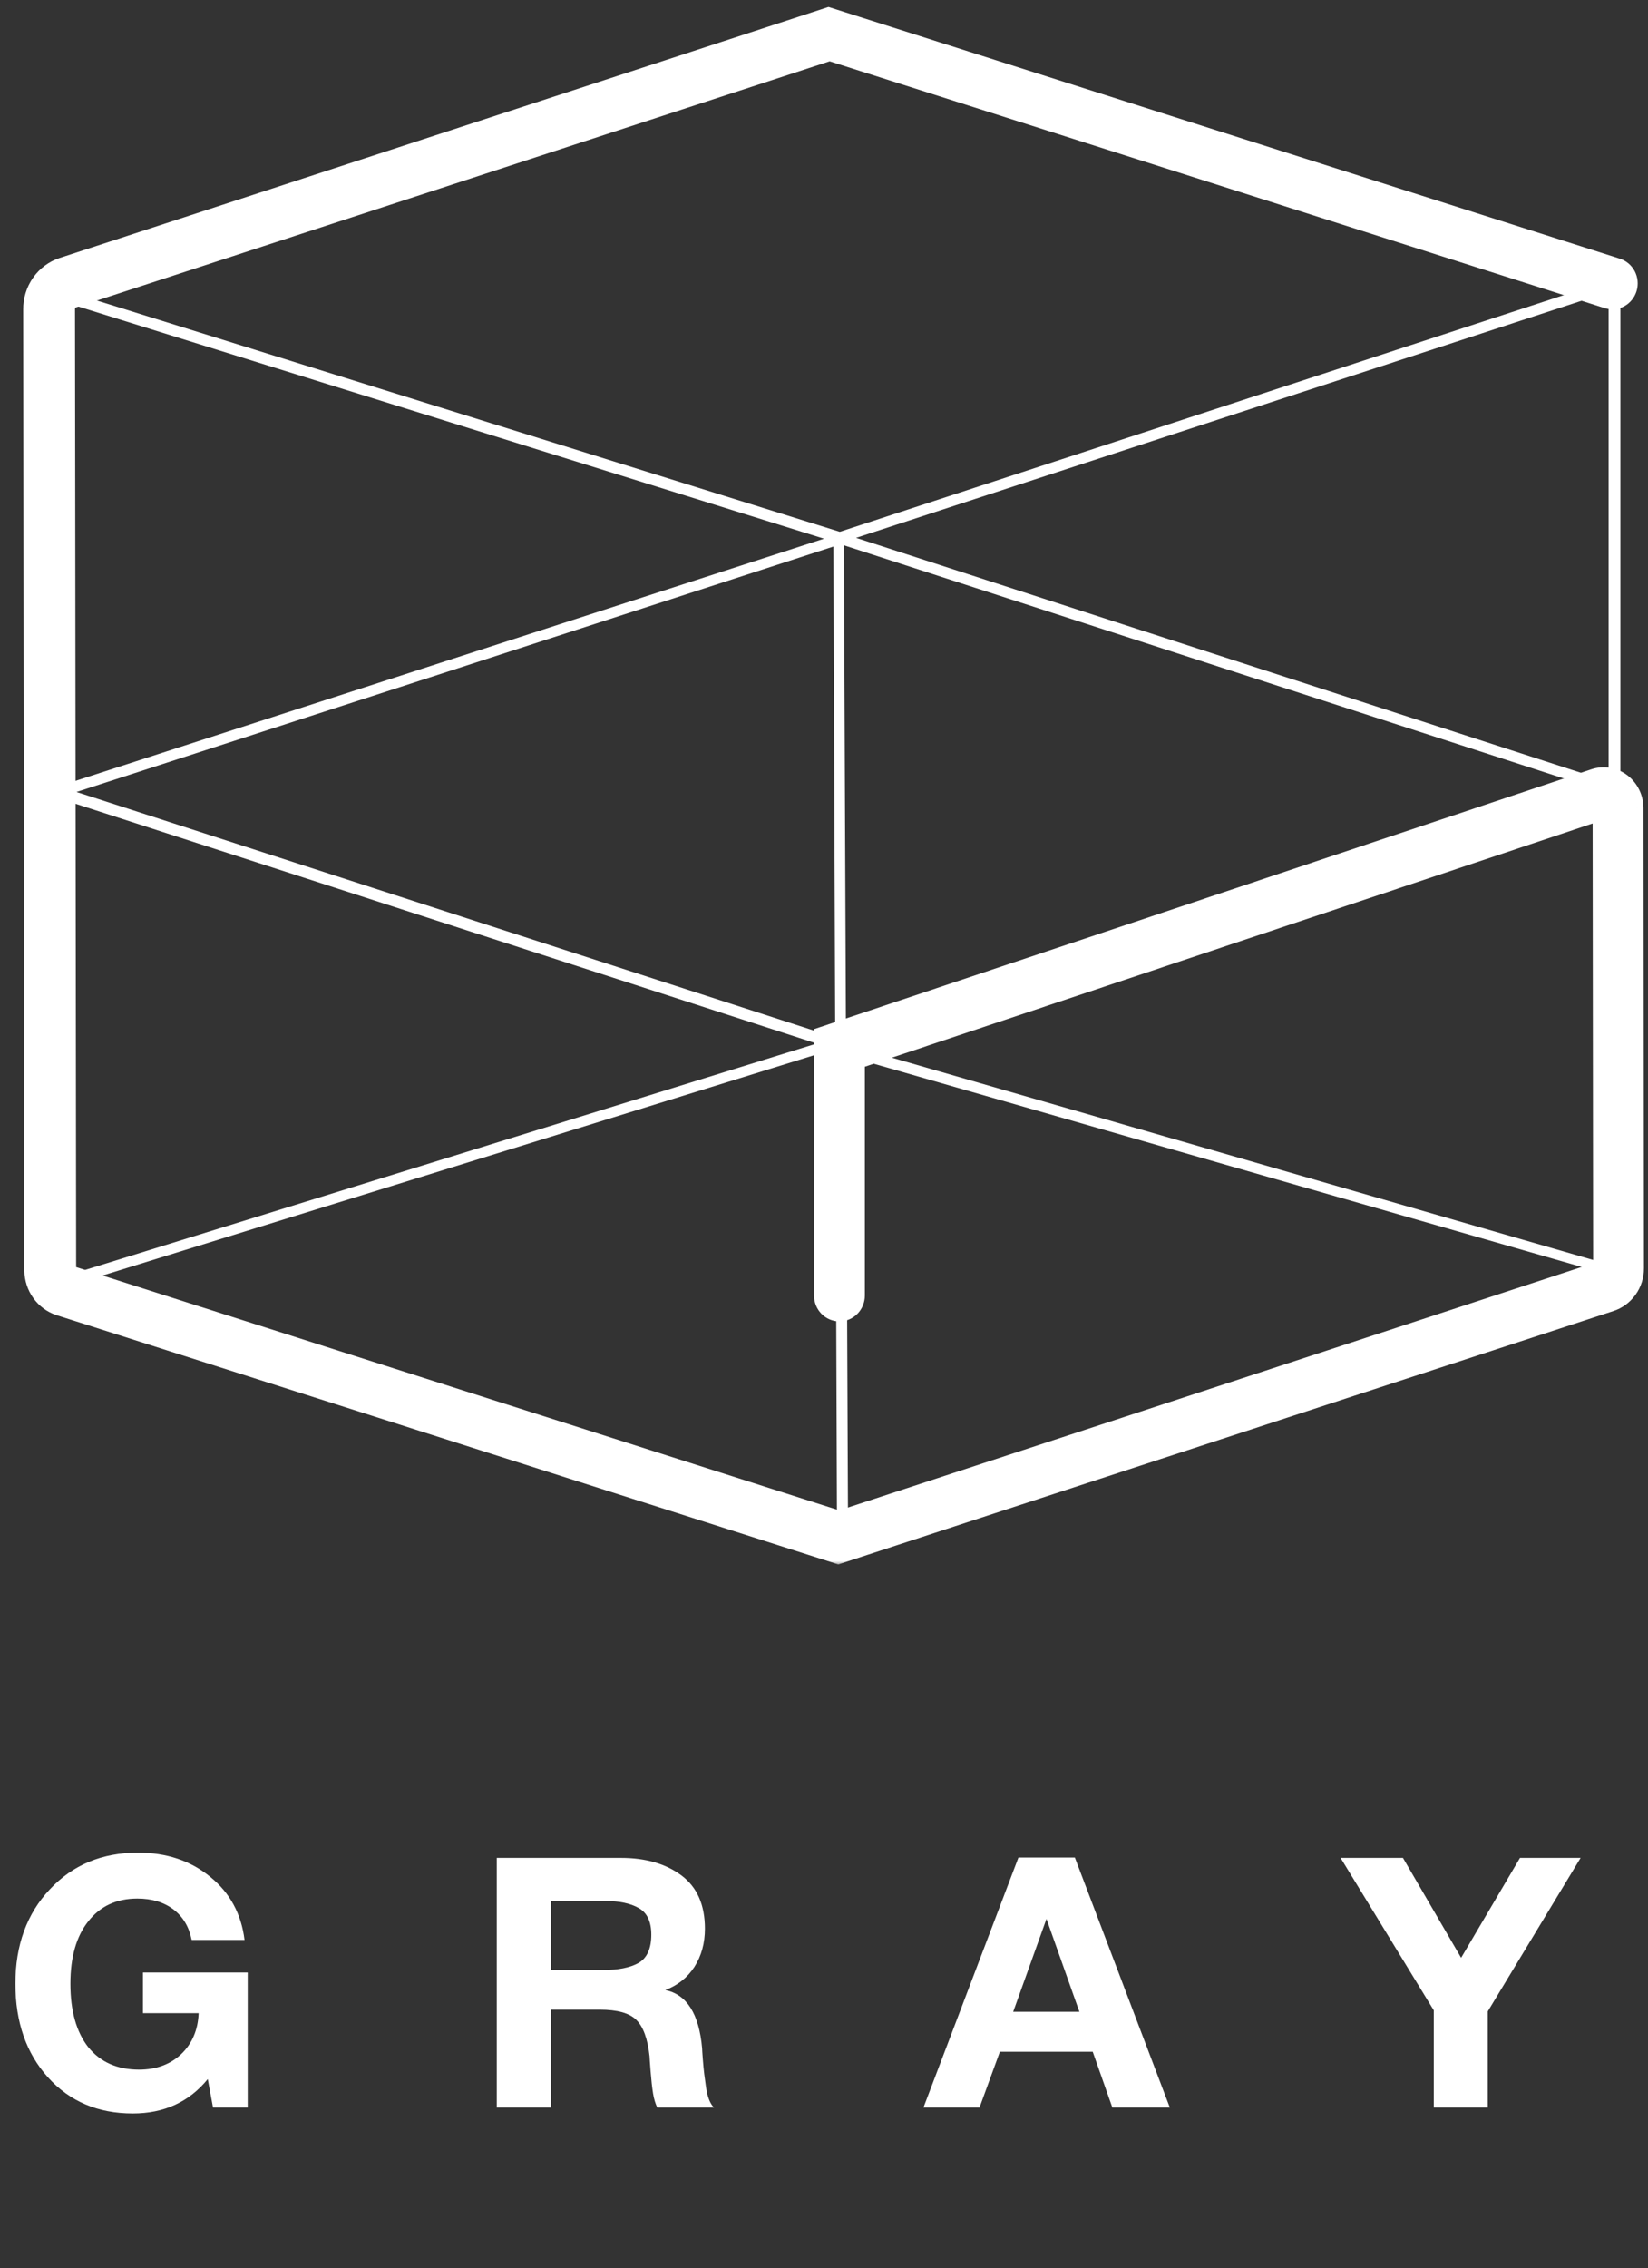 <?xml version="1.0" encoding="UTF-8"?> <svg xmlns="http://www.w3.org/2000/svg" width="197" height="271" viewBox="0 0 197 271" fill="none"><rect x="0" y="0" width="197" height="271" fill="#333333" stroke="none"/> <path fill-rule="evenodd" clip-rule="evenodd" d="M9.146 94.63L99.626 65.306L99.839 123.964L9.146 94.63ZM99.846 125.782L99.042 125.551L9.516 153.256L80.862 177.481L99.042 183.361L100.055 183.024L99.846 125.782ZM81.493 179.128L101.386 185.88L101.378 183.966L192.782 153.6C193.031 153.521 193.247 153.361 193.4 153.145C193.553 152.93 193.633 152.669 193.63 152.403C193.632 152.137 193.549 151.877 193.394 151.663C193.238 151.449 193.019 151.293 192.77 151.219L102.026 125.057L192.261 95.946C192.529 95.856 192.761 95.679 192.922 95.441C193.082 95.204 193.161 94.919 193.147 94.63C193.143 94.353 193.055 94.085 192.893 93.863C192.732 93.641 192.506 93.477 192.248 93.394L102.335 64.266L194.206 34.256L100.468 4.995H100.292L7.418 35.232L7.416 35.016C7.412 34.843 7.345 34.678 7.229 34.555C7.112 34.432 6.954 34.362 6.789 34.358C6.707 34.36 6.626 34.379 6.551 34.413C6.475 34.448 6.407 34.498 6.35 34.56C6.293 34.623 6.248 34.696 6.218 34.776C6.188 34.857 6.174 34.943 6.176 35.029L6.182 35.635L6.175 35.637L6.182 35.639L6.806 94.019L4.793 94.67L6.82 95.325L7.428 152.149C7.427 152.42 7.468 152.687 7.548 152.942C7.364 153.219 7.265 153.547 7.265 153.883C7.26 154.244 7.37 154.596 7.579 154.886C7.787 155.176 8.083 155.388 8.421 155.488L81.493 179.128ZM8.675 152.204L97.618 124.689L8.065 95.728L8.668 152.07C8.668 152.115 8.67 152.16 8.675 152.204ZM101.135 126.151L192.397 152.337L101.372 182.586L101.135 126.151ZM98.502 64.367L8.043 93.619L7.427 36.026L98.502 64.367ZM191.876 94.617L100.878 65.155L101.125 123.966L191.876 94.617ZM100.388 63.544L10.46 35.559L100.292 6.297L189.935 34.282L100.388 63.544Z" fill="white"></path> <path fill-rule="evenodd" clip-rule="evenodd" d="M192.293 95.437L192.293 35.533H193.702L193.702 95.437H192.293Z" fill="white"></path> <mask id="path-3-outside-1_18_502" maskUnits="userSpaceOnUse" x="1.887" y="0" width="195" height="187" fill="black"> <rect fill="white" x="1.887" width="195" height="187"></rect> <path d="M100.203 185.756L7.08 156.077C6.202 155.786 5.435 155.218 4.886 154.453C4.338 153.688 4.037 152.766 4.024 151.815L3.887 36.992C3.874 35.858 4.215 34.748 4.86 33.828C5.505 32.909 6.42 32.227 7.469 31.884L99.042 2L99.62 2.185L193.29 31.963C193.779 32.116 194.189 32.463 194.429 32.927C194.67 33.391 194.722 33.934 194.574 34.438C194.426 34.941 194.09 35.364 193.64 35.612C193.189 35.86 192.662 35.914 192.173 35.761L99.171 6.156L8.753 35.669C8.482 35.756 8.247 35.933 8.085 36.173C7.922 36.412 7.841 36.7 7.854 36.992L7.992 151.815C7.992 151.931 8.029 152.043 8.096 152.136C8.163 152.229 8.257 152.297 8.364 152.331L100.331 181.639L191.35 151.812C191.406 151.792 191.456 151.754 191.493 151.705C191.529 151.656 191.551 151.596 191.555 151.534L191.493 96.849L102.271 126.656V154.793C102.271 155.32 102.068 155.824 101.707 156.197C101.346 156.569 100.856 156.778 100.346 156.778C99.835 156.778 99.345 156.569 98.984 156.197C98.623 155.824 98.42 155.32 98.42 154.793V123.771L190.594 92.972C191.141 92.791 191.721 92.746 192.287 92.84C192.854 92.935 193.391 93.166 193.855 93.514C194.314 93.866 194.688 94.322 194.947 94.848C195.205 95.374 195.341 95.955 195.344 96.545L195.407 151.534C195.408 152.442 195.126 153.327 194.604 154.058C194.082 154.789 193.346 155.329 192.505 155.597L100.203 185.756Z"></path> </mask> <path d="M100.203 185.756L7.08 156.077C6.202 155.786 5.435 155.218 4.886 154.453C4.338 153.688 4.037 152.766 4.024 151.815L3.887 36.992C3.874 35.858 4.215 34.748 4.86 33.828C5.505 32.909 6.42 32.227 7.469 31.884L99.042 2L99.62 2.185L193.29 31.963C193.779 32.116 194.189 32.463 194.429 32.927C194.67 33.391 194.722 33.934 194.574 34.438C194.426 34.941 194.09 35.364 193.64 35.612C193.189 35.86 192.662 35.914 192.173 35.761L99.171 6.156L8.753 35.669C8.482 35.756 8.247 35.933 8.085 36.173C7.922 36.412 7.841 36.7 7.854 36.992L7.992 151.815C7.992 151.931 8.029 152.043 8.096 152.136C8.163 152.229 8.257 152.297 8.364 152.331L100.331 181.639L191.35 151.812C191.406 151.792 191.456 151.754 191.493 151.705C191.529 151.656 191.551 151.596 191.555 151.534L191.493 96.849L102.271 126.656V154.793C102.271 155.32 102.068 155.824 101.707 156.197C101.346 156.569 100.856 156.778 100.346 156.778C99.835 156.778 99.345 156.569 98.984 156.197C98.623 155.824 98.42 155.32 98.42 154.793V123.771L190.594 92.972C191.141 92.791 191.721 92.746 192.287 92.84C192.854 92.935 193.391 93.166 193.855 93.514C194.314 93.866 194.688 94.322 194.947 94.848C195.205 95.374 195.341 95.955 195.344 96.545L195.407 151.534C195.408 152.442 195.126 153.327 194.604 154.058C194.082 154.789 193.346 155.329 192.505 155.597L100.203 185.756Z" fill="white"></path> <path d="M100.203 185.756L99.865 186.815L100.207 186.924L100.548 186.813L100.203 185.756ZM7.08 156.077L6.73 157.133L6.742 157.137L7.08 156.077ZM4.024 151.815L2.912 151.817L2.912 151.83L4.024 151.815ZM3.887 36.992L4.999 36.991L4.999 36.98L3.887 36.992ZM7.469 31.884L7.124 30.826L7.123 30.826L7.469 31.884ZM99.042 2L99.382 0.941L99.039 0.831L98.697 0.943L99.042 2ZM99.62 2.185L99.28 3.245L99.283 3.246L99.62 2.185ZM193.29 31.963L192.953 33.023L192.958 33.025L193.29 31.963ZM194.574 34.438L195.641 34.752L195.642 34.751L194.574 34.438ZM192.173 35.761L191.836 36.821L191.842 36.823L192.173 35.761ZM99.171 6.156L99.508 5.096L99.166 4.987L98.826 5.098L99.171 6.156ZM8.753 35.669L9.095 36.727L9.098 36.726L8.753 35.669ZM7.854 36.992L8.967 36.991L8.967 36.967L8.965 36.943L7.854 36.992ZM7.992 151.815L6.879 151.817L6.879 151.821L7.992 151.815ZM8.364 152.331L8.702 151.271L8.699 151.27L8.364 152.331ZM100.331 181.639L99.993 182.699L100.336 182.808L100.678 182.696L100.331 181.639ZM191.35 151.812L191.696 152.869L191.712 152.864L191.728 152.858L191.35 151.812ZM191.555 151.534L192.665 151.608L192.667 151.571L192.667 151.533L191.555 151.534ZM191.493 96.849L192.605 96.848L192.603 95.306L191.14 95.794L191.493 96.849ZM102.271 126.656L101.919 125.601L101.159 125.855V126.656H102.271ZM98.42 123.771L98.067 122.716L97.307 122.97V123.771H98.42ZM190.594 92.972L190.245 91.915L190.241 91.916L190.594 92.972ZM193.855 93.514L194.531 92.631L194.523 92.625L193.855 93.514ZM195.344 96.545L196.457 96.544L196.457 96.539L195.344 96.545ZM195.407 151.534L194.294 151.536V151.536L195.407 151.534ZM192.505 155.597L192.167 154.538L192.16 154.54L192.505 155.597ZM100.541 184.696L7.418 155.017L6.742 157.137L99.865 186.815L100.541 184.696ZM7.43 155.021C6.779 154.805 6.204 154.382 5.79 153.805L3.982 155.101C4.665 156.053 5.625 156.766 6.73 157.133L7.43 155.021ZM5.79 153.805C5.376 153.227 5.146 152.527 5.137 151.801L2.912 151.83C2.927 153.005 3.3 154.15 3.982 155.101L5.79 153.805ZM5.137 151.814L4.999 36.991L2.775 36.994L2.912 151.817L5.137 151.814ZM4.999 36.98C4.989 36.075 5.261 35.194 5.771 34.467L3.949 33.19C3.169 34.303 2.759 35.64 2.775 37.005L4.999 36.98ZM5.771 34.467C6.28 33.741 6.998 33.208 7.815 32.941L7.123 30.826C5.841 31.246 4.73 32.077 3.949 33.19L5.771 34.467ZM7.814 32.941L99.387 3.057L98.697 0.943L7.124 30.826L7.814 32.941ZM98.702 3.059L99.28 3.245L99.96 1.126L99.382 0.941L98.702 3.059ZM99.283 3.246L192.953 33.023L193.627 30.903L99.957 1.125L99.283 3.246ZM192.958 33.025C193.157 33.087 193.334 33.232 193.442 33.439L195.417 32.414C195.043 31.694 194.401 31.145 193.623 30.902L192.958 33.025ZM193.442 33.439C193.55 33.647 193.574 33.895 193.507 34.124L195.642 34.751C195.87 33.974 195.79 33.134 195.417 32.414L193.442 33.439ZM193.507 34.124C193.44 34.353 193.29 34.535 193.103 34.638L194.177 36.586C194.89 36.193 195.412 35.53 195.641 34.752L193.507 34.124ZM193.103 34.638C192.917 34.74 192.703 34.761 192.505 34.7L191.842 36.823C192.621 37.066 193.462 36.98 194.177 36.586L193.103 34.638ZM192.511 34.701L99.508 5.096L98.833 7.216L191.836 36.821L192.511 34.701ZM98.826 5.098L8.408 34.611L9.098 36.726L99.516 7.213L98.826 5.098ZM8.411 34.61C7.901 34.775 7.464 35.107 7.165 35.548L9.005 36.797C9.031 36.76 9.064 36.737 9.095 36.727L8.411 34.61ZM7.165 35.548C6.866 35.988 6.719 36.513 6.743 37.042L8.965 36.943C8.963 36.888 8.979 36.836 9.005 36.797L7.165 35.548ZM6.742 36.994L6.879 151.817L9.104 151.814L8.967 36.991L6.742 36.994ZM6.879 151.821C6.881 152.166 6.99 152.504 7.193 152.787L8.998 151.485C9.068 151.582 9.103 151.696 9.104 151.81L6.879 151.821ZM7.193 152.787C7.398 153.07 7.689 153.285 8.029 153.392L8.699 151.27C8.824 151.31 8.928 151.388 8.998 151.485L7.193 152.787ZM8.026 153.391L99.993 182.699L100.669 180.58L8.702 151.271L8.026 153.391ZM100.678 182.696L191.696 152.869L191.003 150.755L99.985 180.582L100.678 182.696ZM191.728 152.858C191.995 152.762 192.223 152.588 192.387 152.366L190.598 151.044C190.689 150.92 190.818 150.822 190.971 150.766L191.728 152.858ZM192.387 152.366C192.551 152.144 192.647 151.881 192.665 151.608L190.445 151.46C190.455 151.312 190.507 151.167 190.598 151.044L192.387 152.366ZM192.667 151.533L192.605 96.848L190.38 96.851L190.443 151.536L192.667 151.533ZM191.14 95.794L101.919 125.601L102.624 127.711L191.845 97.904L191.14 95.794ZM101.159 126.656V154.793H103.384V126.656H101.159ZM101.159 154.793C101.159 155.035 101.065 155.261 100.909 155.422L102.506 156.971C103.071 156.388 103.384 155.604 103.384 154.793H101.159ZM100.909 155.422C100.753 155.582 100.55 155.666 100.346 155.666V157.891C101.163 157.891 101.939 157.555 102.506 156.971L100.909 155.422ZM100.346 155.666C100.141 155.666 99.938 155.582 99.782 155.422L98.185 156.971C98.752 157.555 99.528 157.891 100.346 157.891V155.666ZM99.782 155.422C99.626 155.261 99.532 155.035 99.532 154.793H97.307C97.307 155.604 97.62 156.388 98.185 156.971L99.782 155.422ZM99.532 154.793V123.771H97.307V154.793H99.532ZM98.772 124.826L190.946 94.026L190.241 91.916L98.067 122.716L98.772 124.826ZM190.943 94.028C191.319 93.904 191.716 93.873 192.105 93.938L192.47 91.743C191.725 91.619 190.963 91.678 190.245 91.915L190.943 94.028ZM192.105 93.938C192.493 94.002 192.864 94.161 193.187 94.403L194.523 92.625C193.918 92.17 193.215 91.867 192.47 91.743L192.105 93.938ZM193.179 94.398C193.5 94.644 193.765 94.965 193.948 95.339L195.945 94.358C195.612 93.68 195.128 93.088 194.531 92.631L193.179 94.398ZM193.948 95.339C194.132 95.713 194.23 96.128 194.232 96.551L196.457 96.539C196.453 95.783 196.278 95.036 195.945 94.358L193.948 95.339ZM194.232 96.546L194.294 151.536L196.519 151.533L196.457 96.544L194.232 96.546ZM194.294 151.536C194.295 152.214 194.085 152.871 193.699 153.411L195.509 154.704C196.168 153.782 196.52 152.671 196.519 151.533L194.294 151.536ZM193.699 153.411C193.314 153.951 192.775 154.344 192.167 154.538L192.843 156.657C193.918 156.314 194.851 155.627 195.509 154.704L193.699 153.411ZM192.16 154.54L99.857 184.698L100.548 186.813L192.851 156.655L192.16 154.54Z" fill="white" mask="url(#path-3-outside-1_18_502)"></path> <path d="M29.611 235.688V251.815H25.464L24.836 248.422C22.602 251.159 19.614 252.527 15.872 252.527C11.711 252.527 8.332 251.089 5.735 248.213C3.138 245.336 1.84 241.608 1.84 237.029C1.84 232.421 3.208 228.665 5.945 225.761C8.681 222.829 12.2 221.363 16.5 221.363C19.907 221.363 22.784 222.326 25.129 224.253C27.475 226.152 28.843 228.665 29.234 231.793H22.909C22.602 230.229 21.876 229.014 20.731 228.148C19.586 227.283 18.148 226.85 16.416 226.85C13.931 226.85 11.976 227.758 10.552 229.573C9.128 231.36 8.416 233.845 8.416 237.029C8.416 240.268 9.128 242.795 10.552 244.61C12.004 246.398 14.029 247.291 16.626 247.291C18.665 247.291 20.34 246.677 21.652 245.448C22.965 244.191 23.663 242.558 23.747 240.547H17.087V235.688H29.611ZM59.385 221.991H74.213C77.173 221.991 79.588 222.689 81.459 224.085C83.33 225.482 84.266 227.604 84.266 230.452C84.266 232.184 83.847 233.706 83.009 235.018C82.171 236.303 81.013 237.224 79.532 237.783C82.102 238.313 83.568 240.631 83.931 244.736C83.931 244.876 83.959 245.308 84.014 246.035C84.07 246.761 84.126 247.347 84.182 247.794C84.238 248.213 84.308 248.729 84.391 249.344C84.475 249.958 84.601 250.475 84.769 250.894C84.936 251.312 85.132 251.62 85.355 251.815H78.569C78.346 251.368 78.178 250.81 78.067 250.14C77.955 249.441 77.857 248.562 77.773 247.501C77.689 246.412 77.648 245.811 77.648 245.699C77.424 243.605 76.894 242.153 76.056 241.343C75.246 240.533 73.794 240.128 71.7 240.128H65.877V251.815H59.385V221.991ZM65.877 227.143V235.395H72.076C73.892 235.395 75.302 235.116 76.307 234.557C77.34 233.971 77.857 232.84 77.857 231.164C77.857 229.601 77.354 228.539 76.349 227.981C75.372 227.422 74.045 227.143 72.37 227.143H65.877ZM128.486 221.949L139.837 251.815H132.968L130.622 245.155H119.522L117.092 251.815H110.39L121.742 221.949H128.486ZM129.03 240.38L125.093 229.279L121.114 240.38H129.03ZM188.945 221.991L177.844 240.338V251.815H171.394V240.212L160.252 221.991H167.708L174.661 233.929L181.698 221.991H188.945Z" fill="white"></path> </svg> 